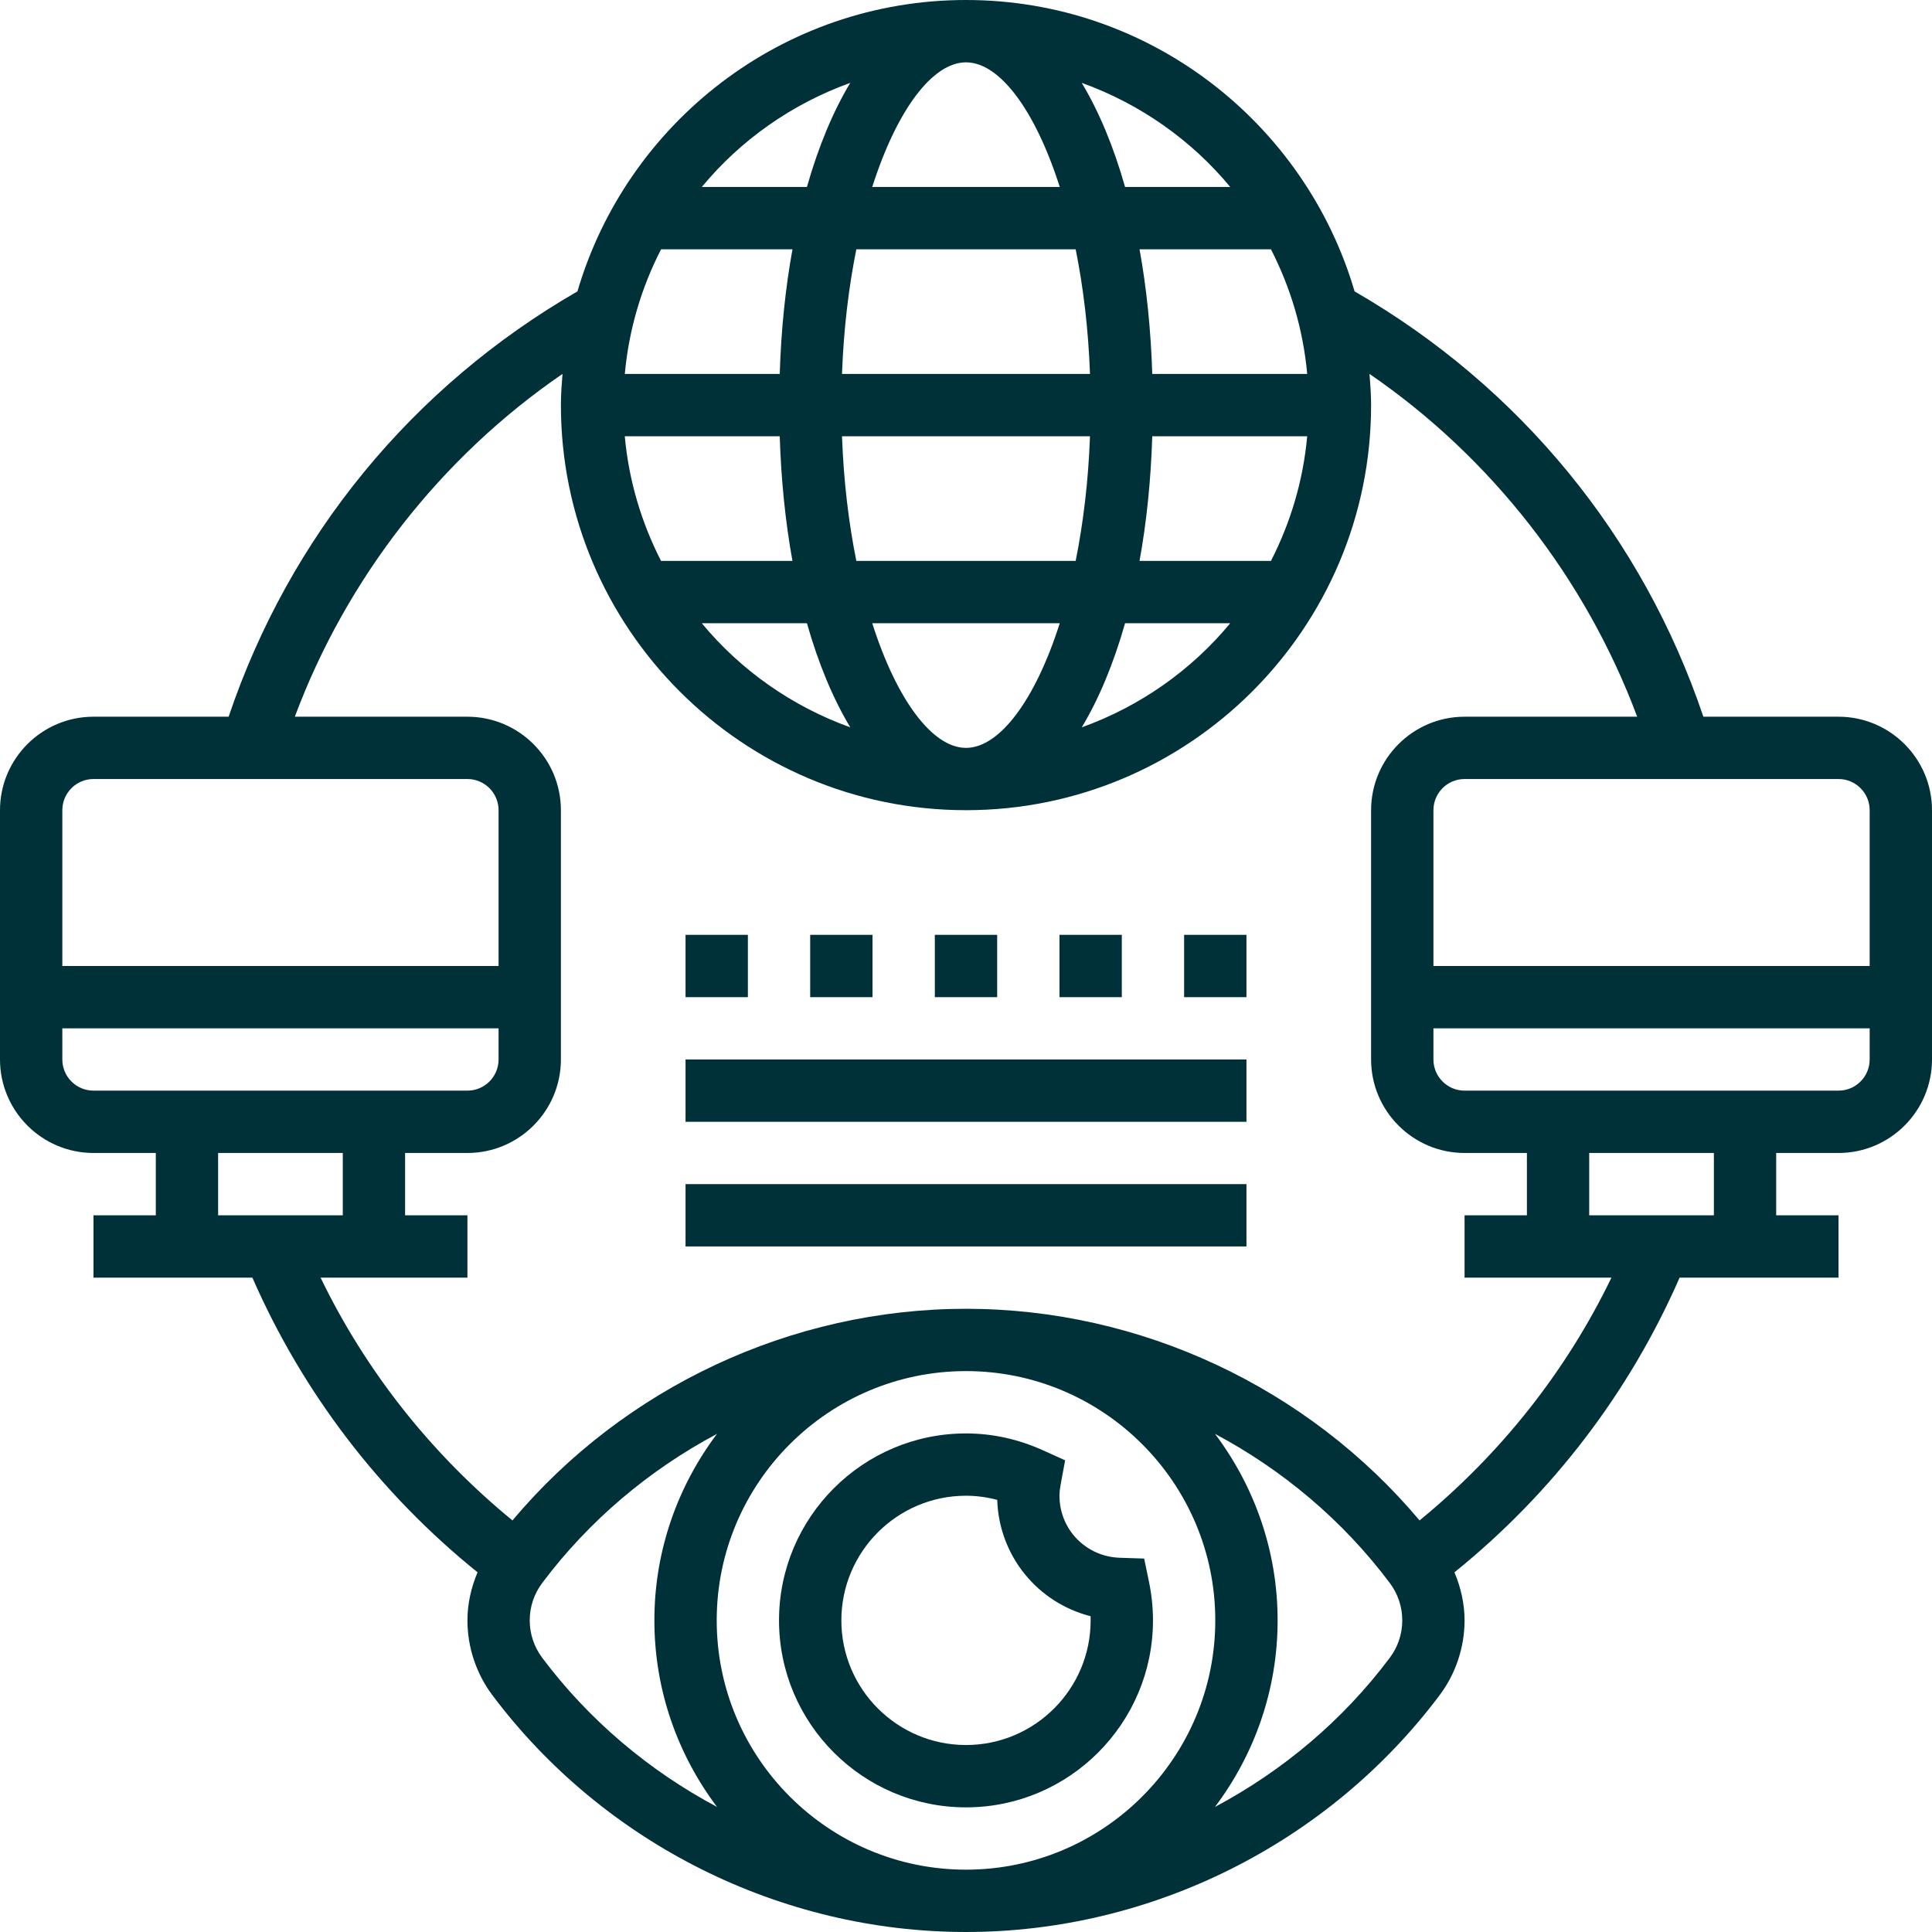 <svg width="68" height="68" viewBox="0 0 68 68" fill="none" xmlns="http://www.w3.org/2000/svg">
<path d="M34 63.613C37.629 63.613 40.581 60.661 40.581 57.032C40.581 56.585 40.535 56.138 40.446 55.702L40.271 54.856L39.408 54.828C38.221 54.787 37.29 53.829 37.29 52.645C37.29 52.507 37.309 52.373 37.333 52.243L37.489 51.398L36.707 51.045C35.835 50.651 34.925 50.452 34 50.452C30.371 50.452 27.419 53.403 27.419 57.032C27.419 60.661 30.371 63.613 34 63.613ZM34 52.645C34.37 52.645 34.737 52.695 35.099 52.791C35.164 54.772 36.526 56.413 38.385 56.885C38.386 56.934 38.387 56.983 38.387 57.032C38.387 59.452 36.419 61.419 34 61.419C31.581 61.419 29.613 59.452 29.613 57.032C29.613 54.613 31.581 52.645 34 52.645Z" fill="#003139"/>
<path d="M64.71 25.226H59.953C57.815 18.89 53.498 13.614 47.677 10.256C45.941 4.338 40.472 0 34 0C27.528 0 22.059 4.338 20.324 10.256C14.503 13.614 10.185 18.89 8.047 25.226H3.29C1.476 25.226 0 26.702 0 28.516V37.29C0 39.104 1.476 40.581 3.29 40.581H5.484V42.774H3.29V44.968H8.883C10.649 49.008 13.365 52.563 16.808 55.34C16.583 55.875 16.452 56.45 16.452 57.032C16.452 57.974 16.763 58.91 17.329 59.663C21.244 64.884 27.476 68 34 68C40.524 68 46.755 64.884 50.671 59.663C51.237 58.91 51.548 57.974 51.548 57.032C51.548 56.45 51.417 55.875 51.192 55.34C54.634 52.563 57.351 49.008 59.117 44.968H64.71V42.774H62.516V40.581H64.71C66.524 40.581 68 39.104 68 37.29V28.516C68 26.702 66.524 25.226 64.71 25.226ZM65.806 28.516V34H50.452V28.516C50.452 27.911 50.944 27.419 51.548 27.419H64.71C65.314 27.419 65.806 27.911 65.806 28.516ZM34 2.194C35.179 2.194 36.435 3.868 37.3 6.581H30.7C31.565 3.868 32.821 2.194 34 2.194ZM37.86 8.774C38.127 10.1 38.307 11.574 38.364 13.161H29.636C29.693 11.574 29.874 10.1 30.14 8.774H37.86ZM46.009 13.161H40.556C40.506 11.605 40.355 10.131 40.108 8.774H44.733C45.42 10.113 45.867 11.593 46.009 13.161ZM38.364 15.355C38.307 16.942 38.126 18.416 37.86 19.742H30.14C29.873 18.416 29.693 16.942 29.636 15.355H38.364ZM27.444 13.161H21.991C22.134 11.593 22.58 10.113 23.268 8.774H27.893C27.645 10.131 27.493 11.605 27.444 13.161ZM27.444 15.355C27.494 16.911 27.645 18.385 27.892 19.742H23.267C22.58 18.403 22.133 16.923 21.99 15.355H27.444ZM28.401 21.936C28.805 23.356 29.32 24.592 29.927 25.6C27.871 24.86 26.068 23.588 24.701 21.936H28.401ZM30.7 21.936H37.3C36.435 24.648 35.178 26.323 34 26.323C32.822 26.323 31.565 24.648 30.7 21.936ZM39.599 21.936H43.3C41.933 23.588 40.129 24.86 38.075 25.6C38.68 24.592 39.195 23.356 39.599 21.936ZM44.733 19.742H40.108C40.355 18.385 40.507 16.911 40.556 15.355H46.009C45.867 16.923 45.42 18.403 44.733 19.742ZM43.3 6.581H39.599C39.195 5.16 38.68 3.924 38.073 2.916C40.129 3.657 41.932 4.928 43.3 6.581ZM29.927 2.916C29.32 3.924 28.805 5.16 28.401 6.581H24.701C26.068 4.928 27.871 3.657 29.927 2.916ZM3.29 27.419H16.452C17.056 27.419 17.548 27.911 17.548 28.516V34H2.194V28.516C2.194 27.911 2.686 27.419 3.29 27.419ZM2.194 37.29V36.194H17.548V37.29C17.548 37.896 17.056 38.387 16.452 38.387H3.29C2.686 38.387 2.194 37.896 2.194 37.29ZM7.677 40.581H12.065V42.774H7.677V40.581ZM19.084 58.348C18.797 57.965 18.645 57.509 18.645 57.032C18.645 56.555 18.797 56.099 19.084 55.716C20.736 53.514 22.851 51.737 25.236 50.467C23.858 52.3 23.032 54.569 23.032 57.032C23.032 59.496 23.858 61.765 25.236 63.597C22.851 62.328 20.736 60.551 19.084 58.348ZM42.774 57.032C42.774 61.87 38.838 65.806 34 65.806C29.162 65.806 25.226 61.87 25.226 57.032C25.226 52.194 29.162 48.258 34 48.258C38.838 48.258 42.774 52.194 42.774 57.032ZM48.916 58.348C47.264 60.551 45.149 62.328 42.764 63.597C44.142 61.765 44.968 59.496 44.968 57.032C44.968 54.569 44.142 52.3 42.764 50.467C45.148 51.737 47.264 53.514 48.916 55.716C49.203 56.1 49.355 56.555 49.355 57.032C49.355 57.509 49.203 57.966 48.916 58.348ZM49.964 53.514C46.029 48.831 40.145 46.065 34 46.065C27.855 46.065 21.971 48.831 18.037 53.514C15.187 51.18 12.878 48.269 11.283 44.968H16.452V42.774H14.258V40.581H16.452C18.266 40.581 19.742 39.104 19.742 37.29V28.516C19.742 26.702 18.266 25.226 16.452 25.226H10.377C12.191 20.365 15.506 16.102 19.798 13.161C19.769 13.524 19.742 13.887 19.742 14.258C19.742 22.12 26.138 28.516 34 28.516C41.862 28.516 48.258 22.12 48.258 14.258C48.258 13.887 48.231 13.524 48.202 13.161C52.493 16.102 55.808 20.365 57.623 25.226H51.548C49.734 25.226 48.258 26.702 48.258 28.516V37.29C48.258 39.104 49.734 40.581 51.548 40.581H53.742V42.774H51.548V44.968H56.718C55.123 48.269 52.813 51.18 49.964 53.514ZM60.323 42.774H55.935V40.581H60.323V42.774ZM64.71 38.387H51.548C50.944 38.387 50.452 37.896 50.452 37.29V36.194H65.806V37.29C65.806 37.896 65.314 38.387 64.71 38.387Z" fill="#003139"/>
<path d="M41.677 32.903H43.871V35.097H41.677V32.903Z" fill="#003139"/>
<path d="M37.29 32.903H39.484V35.097H37.29V32.903Z" fill="#003139"/>
<path d="M28.516 32.903H30.71V35.097H28.516V32.903Z" fill="#003139"/>
<path d="M32.903 32.903H35.097V35.097H32.903V32.903Z" fill="#003139"/>
<path d="M24.129 32.903H26.323V35.097H24.129V32.903Z" fill="#003139"/>
<path d="M24.129 37.29H43.871V39.484H24.129V37.29Z" fill="#003139"/>
<path d="M24.129 41.677H43.871V43.871H24.129V41.677Z" fill="#003139"/>
</svg>
